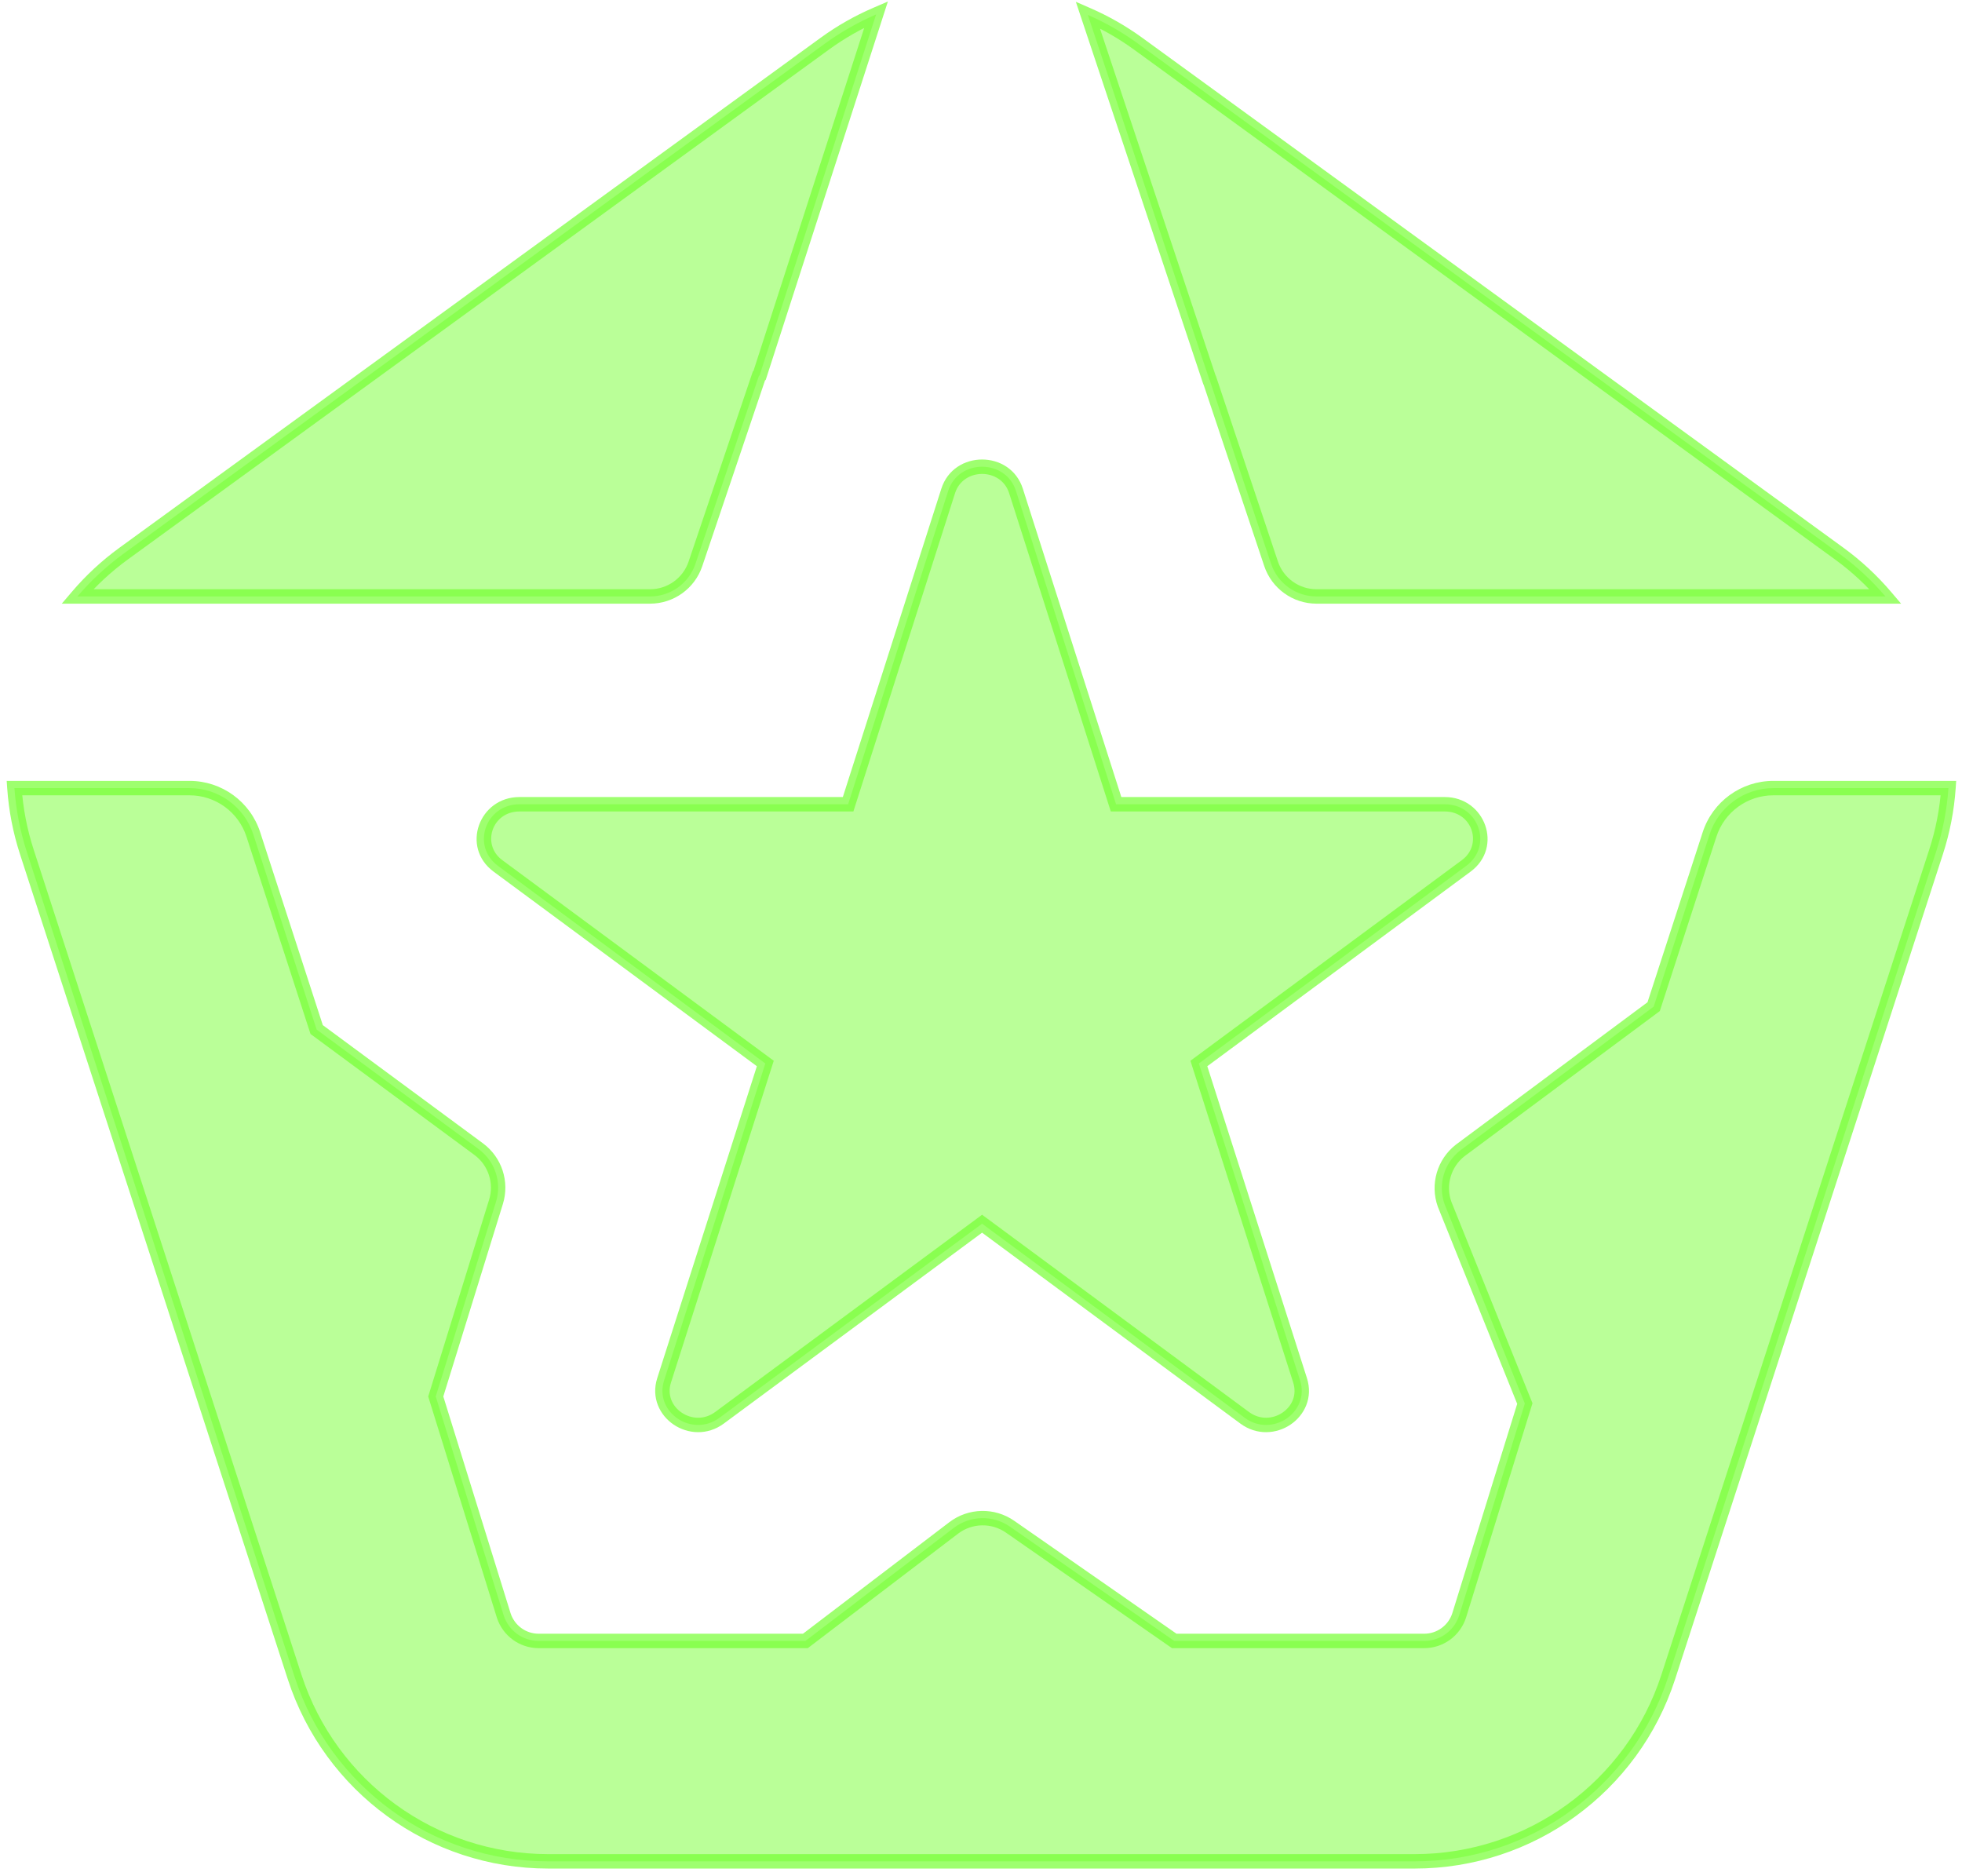 <svg width="136" height="130" viewBox="0 0 136 130" fill="none" xmlns="http://www.w3.org/2000/svg">
<path fill-rule="evenodd" clip-rule="evenodd" d="M60.731 1C59.489 1.534 58.293 2.211 57.166 3.031L8.576 38.364C7.373 39.239 6.3 40.239 5.365 41.337H31.588H38.81H45.06C46.484 41.337 47.75 40.429 48.206 39.079L52.606 26.053L52.652 26.02L60.731 1ZM83.838 26.332L83.851 26.341L88.106 39.069C88.559 40.424 89.827 41.337 91.256 41.337H98.58H104.473H130.696C129.762 40.239 128.688 39.239 127.485 38.364L78.896 3.031C77.791 2.228 76.62 1.562 75.404 1.032L83.838 26.332ZM13.139 54.619C15.153 54.619 16.938 55.917 17.56 57.833L21.949 71.353L33.181 79.64C34.317 80.479 34.799 81.945 34.381 83.294L30.205 96.784L34.916 111.959C35.261 113.02 36.242 113.725 37.336 113.725H55.828L66.107 105.893C67.254 105.02 68.833 104.986 70.016 105.809L81.396 113.725H98.725C99.819 113.725 100.8 113.02 101.145 111.959L105.697 97.272L100.133 83.456C99.656 82.109 100.092 80.609 101.218 79.729L114.627 69.766L118.501 57.833C119.123 55.917 120.908 54.619 122.923 54.619H135.061C134.958 56.102 134.674 57.588 134.2 59.047L115.64 116.217C113.166 123.839 106.069 129 98.061 129H38.001C29.992 129 22.895 123.839 20.421 116.217L1.861 59.047C1.387 57.588 1.104 56.102 1 54.619H13.139ZM70.425 34.022C69.711 31.787 66.44 31.787 65.726 34.022L58.789 55.739H36.005C33.653 55.739 32.644 58.626 34.513 60.007L53.049 73.705L46.034 95.666C45.327 97.878 47.973 99.663 49.875 98.258L68.076 84.808L86.276 98.258C88.178 99.663 90.824 97.878 90.117 95.666L83.102 73.705L101.638 60.007C103.507 58.626 102.498 55.739 100.146 55.739H77.362L70.425 34.022Z" fill="#76FF33" fill-opacity="0.5"/>
<path d="M57.166 3.031L57.46 3.436V3.436L57.166 3.031ZM60.731 1L61.207 1.154L61.546 0.105L60.534 0.541L60.731 1ZM8.576 38.364L8.282 37.959H8.282L8.576 38.364ZM5.365 41.337L4.984 41.013L4.283 41.837H5.365V41.337ZM48.206 39.079L48.679 39.239L48.206 39.079ZM52.606 26.053L52.312 25.649L52.184 25.743L52.133 25.893L52.606 26.053ZM52.652 26.02L52.946 26.425L53.078 26.329L53.128 26.174L52.652 26.02ZM83.851 26.341L84.325 26.183L84.274 26.031L84.145 25.937L83.851 26.341ZM83.838 26.332L83.363 26.49L83.414 26.642L83.544 26.736L83.838 26.332ZM88.106 39.069L87.632 39.228V39.228L88.106 39.069ZM130.696 41.337V41.837H131.778L131.077 41.013L130.696 41.337ZM127.485 38.364L127.779 37.959L127.485 38.364ZM78.896 3.031L79.19 2.627V2.627L78.896 3.031ZM75.404 1.032L75.604 0.574L74.575 0.126L74.93 1.19L75.404 1.032ZM17.56 57.833L17.085 57.987L17.56 57.833ZM21.949 71.353L21.474 71.507L21.523 71.66L21.653 71.755L21.949 71.353ZM33.181 79.64L33.477 79.238H33.477L33.181 79.64ZM34.381 83.294L34.859 83.442L34.381 83.294ZM30.205 96.784L29.728 96.636L29.682 96.784L29.728 96.932L30.205 96.784ZM34.916 111.959L34.439 112.107L34.441 112.114L34.916 111.959ZM55.828 113.725V114.225H55.996L56.13 114.123L55.828 113.725ZM66.107 105.893L66.41 106.291L66.107 105.893ZM70.016 105.809L70.301 105.398L70.016 105.809ZM81.396 113.725L81.11 114.136L81.239 114.225H81.396V113.725ZM101.145 111.959L101.62 112.114L101.622 112.107L101.145 111.959ZM105.697 97.272L106.175 97.42L106.228 97.25L106.161 97.085L105.697 97.272ZM100.133 83.456L99.662 83.623L99.665 83.632L99.669 83.642L100.133 83.456ZM101.218 79.729L100.919 79.328L100.91 79.335L101.218 79.729ZM114.627 69.766L114.925 70.168L115.053 70.073L115.102 69.921L114.627 69.766ZM118.501 57.833L118.025 57.678L118.501 57.833ZM135.061 54.619L135.56 54.654L135.597 54.119H135.061V54.619ZM134.2 59.047L133.725 58.893V58.893L134.2 59.047ZM115.64 116.217L115.165 116.062L115.64 116.217ZM20.421 116.217L19.945 116.371L20.421 116.217ZM1.861 59.047L1.386 59.202H1.386L1.861 59.047ZM1 54.619V54.119H0.464L0.501 54.654L1 54.619ZM65.726 34.022L65.25 33.87V33.87L65.726 34.022ZM70.425 34.022L69.948 34.174L70.425 34.022ZM58.789 55.739V56.239H59.154L59.265 55.891L58.789 55.739ZM34.513 60.007L34.81 59.605L34.81 59.605L34.513 60.007ZM53.049 73.705L53.526 73.857L53.635 73.516L53.346 73.303L53.049 73.705ZM46.034 95.666L46.51 95.818L46.034 95.666ZM49.875 98.258L49.578 97.856L49.875 98.258ZM68.076 84.808L68.373 84.406L68.076 84.187L67.778 84.406L68.076 84.808ZM86.276 98.258L85.978 98.66L86.276 98.258ZM90.117 95.666L90.594 95.513L90.117 95.666ZM83.102 73.705L82.805 73.303L82.516 73.516L82.625 73.857L83.102 73.705ZM101.638 60.007L101.341 59.605V59.605L101.638 60.007ZM77.362 55.739L76.886 55.891L76.997 56.239H77.362V55.739ZM57.46 3.436C58.557 2.638 59.721 1.979 60.929 1.459L60.534 0.541C59.258 1.09 58.029 1.785 56.872 2.627L57.46 3.436ZM8.87 38.768L57.46 3.436L56.872 2.627L8.282 37.959L8.87 38.768ZM5.746 41.661C6.655 40.593 7.699 39.619 8.87 38.768L8.282 37.959C7.046 38.858 5.944 39.885 4.984 41.013L5.746 41.661ZM31.588 40.837H5.365V41.837H31.588V40.837ZM38.81 40.837H31.588V41.837H38.81V40.837ZM45.06 40.837H38.81V41.837H45.06V40.837ZM47.732 38.919C47.345 40.066 46.27 40.837 45.06 40.837V41.837C46.699 41.837 48.155 40.792 48.679 39.239L47.732 38.919ZM52.133 25.893L47.732 38.919L48.679 39.239L53.08 26.214L52.133 25.893ZM52.358 25.616L52.312 25.649L52.901 26.458L52.946 26.425L52.358 25.616ZM60.256 0.846L52.176 25.867L53.128 26.174L61.207 1.154L60.256 0.846ZM84.145 25.937L84.132 25.928L83.544 26.736L83.557 26.746L84.145 25.937ZM88.581 38.911L84.325 26.183L83.377 26.5L87.632 39.228L88.581 38.911ZM91.256 40.837C90.043 40.837 88.965 40.061 88.581 38.911L87.632 39.228C88.153 40.786 89.612 41.837 91.256 41.837V40.837ZM98.58 40.837H91.256V41.837H98.58V40.837ZM104.473 40.837H98.58V41.837H104.473V40.837ZM130.696 40.837H104.473V41.837H130.696V40.837ZM127.191 38.768C128.362 39.619 129.406 40.593 130.315 41.661L131.077 41.013C130.117 39.885 129.015 38.858 127.779 37.959L127.191 38.768ZM78.602 3.436L127.191 38.768L127.779 37.959L79.19 2.627L78.602 3.436ZM75.205 1.491C76.387 2.006 77.527 2.654 78.602 3.436L79.19 2.627C78.055 1.802 76.852 1.118 75.604 0.574L75.205 1.491ZM84.312 26.174L75.879 0.874L74.93 1.19L83.363 26.49L84.312 26.174ZM18.036 57.678C17.347 55.556 15.37 54.119 13.139 54.119V55.119C14.936 55.119 16.529 56.277 17.085 57.987L18.036 57.678ZM22.425 71.198L18.036 57.678L17.085 57.987L21.474 71.507L22.425 71.198ZM33.477 79.238L22.246 70.951L21.653 71.755L32.884 80.043L33.477 79.238ZM34.859 83.442C35.339 81.889 34.785 80.203 33.477 79.238L32.884 80.043C33.849 80.755 34.258 82 33.903 83.146L34.859 83.442ZM30.683 96.931L34.859 83.442L33.903 83.146L29.728 96.636L30.683 96.931ZM35.394 111.811L30.683 96.635L29.728 96.932L34.439 112.107L35.394 111.811ZM37.336 113.225C36.459 113.225 35.669 112.659 35.392 111.805L34.441 112.114C34.852 113.38 36.026 114.225 37.336 114.225V113.225ZM55.828 113.225H37.336V114.225H55.828V113.225ZM65.804 105.496L55.525 113.328L56.13 114.123L66.41 106.291L65.804 105.496ZM70.301 105.398C68.94 104.451 67.123 104.491 65.804 105.496L66.41 106.291C67.384 105.549 68.725 105.52 69.73 106.219L70.301 105.398ZM81.681 113.315L70.301 105.398L69.73 106.219L81.11 114.136L81.681 113.315ZM98.725 113.225H81.396V114.225H98.725V113.225ZM100.669 111.805C100.392 112.659 99.602 113.225 98.725 113.225V114.225C100.036 114.225 101.209 113.38 101.62 112.114L100.669 111.805ZM105.22 97.124L100.667 111.811L101.622 112.107L106.175 97.42L105.22 97.124ZM99.669 83.642L105.234 97.459L106.161 97.085L100.597 83.269L99.669 83.642ZM100.91 79.335C99.615 80.347 99.112 82.074 99.662 83.623L100.604 83.288C100.199 82.145 100.57 80.871 101.525 80.123L100.91 79.335ZM114.329 69.365L100.919 79.328L101.516 80.131L114.925 70.168L114.329 69.365ZM118.025 57.678L114.151 69.612L115.102 69.921L118.977 57.987L118.025 57.678ZM122.923 54.119C120.692 54.119 118.714 55.556 118.025 57.678L118.977 57.987C119.532 56.277 121.125 55.119 122.923 55.119V54.119ZM135.061 54.119H122.923V55.119H135.061V54.119ZM134.676 59.202C135.162 57.703 135.454 56.177 135.56 54.654L134.562 54.584C134.462 56.027 134.186 57.473 133.725 58.893L134.676 59.202ZM116.116 116.371L134.676 59.202L133.725 58.893L115.165 116.062L116.116 116.371ZM98.061 129.5C106.286 129.5 113.575 124.199 116.116 116.371L115.165 116.062C112.757 123.479 105.852 128.5 98.061 128.5V129.5ZM38.001 129.5H98.061V128.5H38.001V129.5ZM19.945 116.371C22.487 124.199 29.776 129.5 38.001 129.5V128.5C30.209 128.5 23.304 123.479 20.896 116.062L19.945 116.371ZM1.386 59.202L19.945 116.371L20.896 116.062L2.337 58.893L1.386 59.202ZM0.501 54.654C0.608 56.177 0.899 57.703 1.386 59.202L2.337 58.893C1.876 57.473 1.6 56.027 1.499 54.584L0.501 54.654ZM13.139 54.119H1V55.119H13.139V54.119ZM66.203 34.174C66.769 32.403 69.382 32.403 69.948 34.174L70.901 33.87C70.039 31.171 66.112 31.171 65.25 33.87L66.203 34.174ZM59.265 55.891L66.203 34.174L65.25 33.87L58.312 55.586L59.265 55.891ZM36.005 56.239H58.789V55.239H36.005V56.239ZM34.81 59.605C33.36 58.533 34.097 56.239 36.005 56.239V55.239C33.21 55.239 31.927 58.718 34.215 60.409L34.81 59.605ZM53.346 73.303L34.81 59.605L34.215 60.409L52.752 74.107L53.346 73.303ZM46.51 95.818L53.526 73.857L52.573 73.553L45.557 95.513L46.51 95.818ZM49.578 97.856C48.817 98.418 47.912 98.347 47.256 97.904C46.602 97.463 46.234 96.683 46.51 95.818L45.557 95.513C45.127 96.861 45.729 98.08 46.697 98.733C47.662 99.385 49.032 99.503 50.173 98.66L49.578 97.856ZM67.778 84.406L49.578 97.856L50.173 98.66L68.373 85.211L67.778 84.406ZM86.573 97.856L68.373 84.406L67.778 85.211L85.978 98.66L86.573 97.856ZM89.641 95.818C89.917 96.683 89.549 97.463 88.895 97.904C88.239 98.347 87.334 98.418 86.573 97.856L85.978 98.66C87.119 99.503 88.489 99.385 89.454 98.733C90.422 98.08 91.024 96.861 90.594 95.513L89.641 95.818ZM82.625 73.857L89.641 95.818L90.594 95.513L83.578 73.553L82.625 73.857ZM101.341 59.605L82.805 73.303L83.399 74.107L101.936 60.409L101.341 59.605ZM100.146 56.239C102.054 56.239 102.791 58.533 101.341 59.605L101.936 60.409C104.223 58.718 102.941 55.239 100.146 55.239V56.239ZM77.362 56.239H100.146V55.239H77.362V56.239ZM69.948 34.174L76.886 55.891L77.838 55.586L70.901 33.87L69.948 34.174Z" fill="#76FF33" fill-opacity="0.7"/>
</svg>
